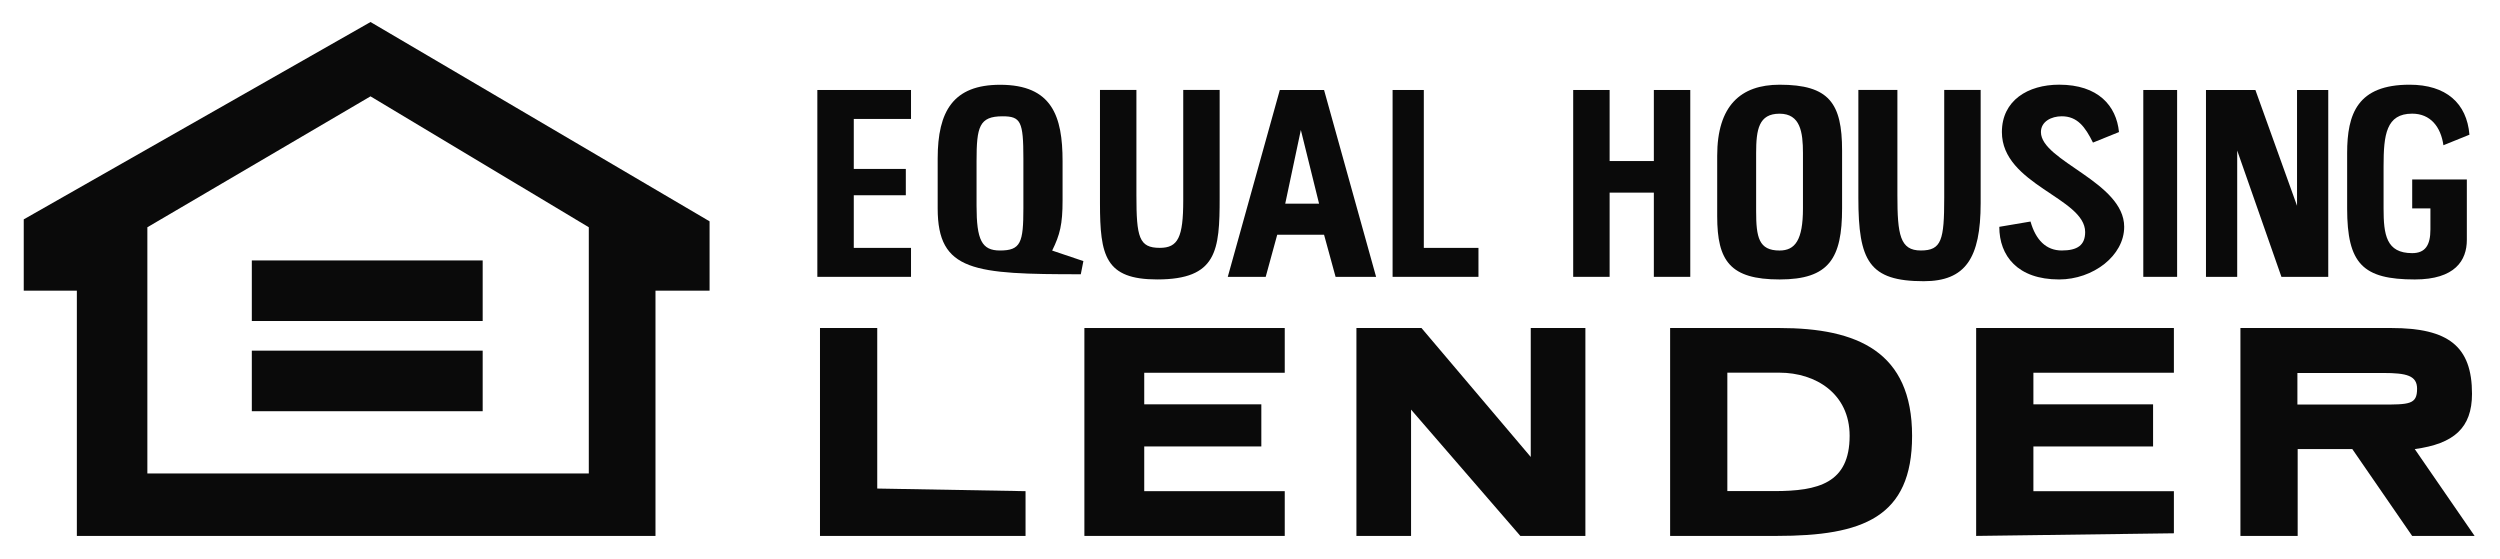 <?xml version="1.0" encoding="utf-8"?>
<!-- Generator: Adobe Illustrator 18.1.1, SVG Export Plug-In . SVG Version: 6.00 Build 0)  -->
<svg version="1.1" id="Layer_1" xmlns="http://www.w3.org/2000/svg" xmlns:xlink="http://www.w3.org/1999/xlink" x="0px" y="0px"
	 viewBox="-225 379.286 159.74 35.714" enable-background="new -225 379.286 159.74 35.714" xml:space="preserve">
<g>
	<path fill="#0a0a0a" d="M-223.483,393.303l22.158-12.61l21.664,12.735v4.432h-3.456v15.669h-36.972V397.86h-3.394V393.303
		L-223.483,393.303z M-201.327,385.442l-14.257,8.365v15.731h28.206v-15.731L-201.327,385.442L-201.327,385.442z"/>
	<polygon fill="#0a0a0a" points="-208.91,399.797 -208.91,395.927 -194.159,395.927 -194.159,399.797 	"/>
	<polygon fill="#0a0a0a" points="-208.91,401.691 -194.159,401.691 -194.159,405.561 -208.91,405.561 	"/>
</g>
<g>
	<g>
		<path fill="#0a0a0a" d="M-111.303,400.245h-6.983v13.284h6.816c5.486,0,8.645-1.177,8.645-6.39
			C-102.824,401.758-106.316,400.245-111.303,400.245z M-111.638,410.665h-2.992v-7.567h3.325c2.327,0,4.489,1.345,4.489,4.036
			C-106.817,410.16-108.812,410.665-111.638,410.665z"/>
	</g>
	<g>
		<path fill="#0a0a0a" d="M-70.707,407.98c2.494-0.336,3.658-1.345,3.658-3.531c0-3.027-1.496-4.204-5.154-4.204h-9.643v13.284
			h3.658v-5.549h3.491l3.824,5.549h3.99L-70.707,407.98z M-72.885,405.136h-5.32v-2.018h5.486c1.496,0,2.161,0.168,2.161,1.009
			C-70.558,405.136-71.056,405.136-72.885,405.136z"/>
	</g>
	<polygon fill="#0a0a0a" points="-138.33,400.245 -138.33,413.529 -134.839,413.529 -134.839,405.458 -127.856,413.529
		-123.7,413.529 -123.7,400.245 -127.191,400.245 -127.191,408.484 -134.173,400.245 	"/>
	<polygon fill="#0a0a0a" points="-172.606,400.245 -172.606,413.529 -159.472,413.529 -159.472,410.67 -168.948,410.502
		-168.948,400.245 	"/>
	<polygon fill="#0a0a0a" points="-155.712,413.529 -142.91,413.529 -142.91,410.67 -151.888,410.67 -151.888,407.812
		-144.406,407.812 -144.406,405.121 -151.888,405.121 -151.888,403.104 -142.91,403.104 -142.91,400.245 -155.712,400.245 	"/>
	<polygon fill="#0a0a0a" points="-98.732,400.245 -98.732,413.529 -86.097,413.361 -86.097,410.67 -95.074,410.67 -95.074,407.812
		-87.427,407.812 -87.427,405.121 -95.074,405.121 -95.074,403.104 -86.097,403.104 -86.097,400.245 	"/>
	<g>
		<path fill="#0a0a0a" d="M-140.398,385.036h-2.827l-3.325,11.939h2.423l0.736-2.69h2.993l0.736,2.69h2.589L-140.398,385.036z
			 M-142.879,392.299l0.998-4.708l1.164,4.708H-142.879z"/>
	</g>
	<g>
		<path fill="#0a0a0a" d="M-157.771,395.296c0.499-1.009,0.665-1.682,0.665-3.195v-2.522c0-2.858-0.665-4.876-3.99-4.876
			c-2.992,0-3.99,1.682-3.99,4.708v3.195c0,4.036,2.327,4.204,9.144,4.204l0.166-0.841L-157.771,395.296z M-159.61,392.602
			c0,2.186-0.166,2.69-1.496,2.69c-1.164,0-1.496-0.672-1.496-2.858v-2.858c0-2.186,0.166-2.859,1.662-2.859
			c1.164,0,1.33,0.336,1.33,2.69C-159.61,389.407-159.61,392.602-159.61,392.602z"/>
	</g>
	<path fill="#0a0a0a" d="M-97.253,393.779c0,1.85,1.164,3.363,3.824,3.363c2.161,0,4.156-1.513,4.156-3.363
		c0-2.859-5.32-4.204-5.32-6.054c0-0.673,0.665-1.009,1.33-1.009c0.998,0,1.496,0.673,1.995,1.681l1.663-0.673
		c-0.167-1.681-1.33-3.027-3.824-3.027c-1.995,0-3.658,1.009-3.658,3.027c0,3.363,5.32,4.204,5.32,6.39
		c0,0.841-0.498,1.177-1.496,1.177c-0.997,0-1.662-0.673-1.995-1.85L-97.253,393.779L-97.253,393.779z"/>
	<g>
		<path fill="#0a0a0a" d="M-111.288,384.699c-2.494,0-3.99,1.345-3.99,4.54v3.867c0,2.859,0.831,4.036,3.99,4.036
			s3.99-1.345,3.99-4.54v-3.7C-107.298,385.876-108.129,384.699-111.288,384.699z M-109.798,392.603c0,2.018-0.499,2.69-1.496,2.69
			c-1.33,0-1.496-0.841-1.496-2.522v-3.699c0-1.513,0.167-2.522,1.496-2.522c1.33,0,1.496,1.177,1.496,2.522V392.603z"/>
	</g>
	<path fill="#0a0a0a" d="M-75.027,392.602c0,3.531,0.998,4.54,4.323,4.54c2.574,0,3.325-1.221,3.325-2.522v-3.867h-3.491v1.849
		h1.164v1.345c0,1.009-0.332,1.513-1.164,1.513c-1.662,0-1.829-1.177-1.829-2.859v-2.69c0-2.018,0.166-3.363,1.829-3.363
		c1.164,0,1.828,0.841,1.995,2.018l1.662-0.673c-0.166-2.018-1.496-3.195-3.824-3.195c-3.325,0-3.99,1.85-3.99,4.372
		L-75.027,392.602L-75.027,392.602z"/>
	<path fill="#0a0a0a" d="M-106.258,385.034v6.894c0,4.036,0.684,5.326,4.176,5.326c2.66,0,3.638-1.458,3.638-4.99v-7.23h-2.328
		v6.894c0,2.69-0.166,3.363-1.496,3.363s-1.496-1.009-1.496-3.531v-6.726H-106.258L-106.258,385.034z"/>
	<polygon fill="#0a0a0a" points="-84.047,385.036 -84.047,396.975 -82.052,396.975 -82.052,388.904 -79.226,396.975
		-76.234,396.975 -76.234,385.036 -78.229,385.036 -78.229,392.435 -80.889,385.036 	"/>
	<path fill="#0a0a0a" d="M-154.716,385.034v7.23c0,3.363,0.333,4.877,3.657,4.877c3.824,0,3.99-1.85,3.99-5.213v-6.894h-2.327v7.062
		c0,2.354-0.332,3.027-1.496,3.027c-1.33,0-1.496-0.673-1.496-3.363v-6.726H-154.716L-154.716,385.034z"/>
	<polygon fill="#0a0a0a" points="-124.479,385.036 -124.479,396.975 -122.152,396.975 -122.152,391.594 -119.326,391.594
		-119.326,396.975 -116.998,396.975 -116.998,385.036 -119.326,385.036 -119.326,389.576 -122.152,389.576 -122.152,385.036 	"/>
	<polygon fill="#0a0a0a" points="-172.775,385.036 -172.775,396.975 -166.79,396.975 -166.79,395.125 -170.447,395.125
		-170.447,391.762 -167.122,391.762 -167.122,390.08 -170.447,390.08 -170.447,386.886 -166.79,386.886 -166.79,385.036 	"/>
	<polygon fill="#0a0a0a" points="-136.019,385.036 -136.019,396.975 -130.532,396.975 -130.532,395.125 -134.024,395.125
		-134.024,385.036 	"/>
	<polygon fill="#0a0a0a" points="-88.052,385.036 -88.052,396.975 -85.891,396.975 -85.891,385.036 	"/>
</g>
</svg>

